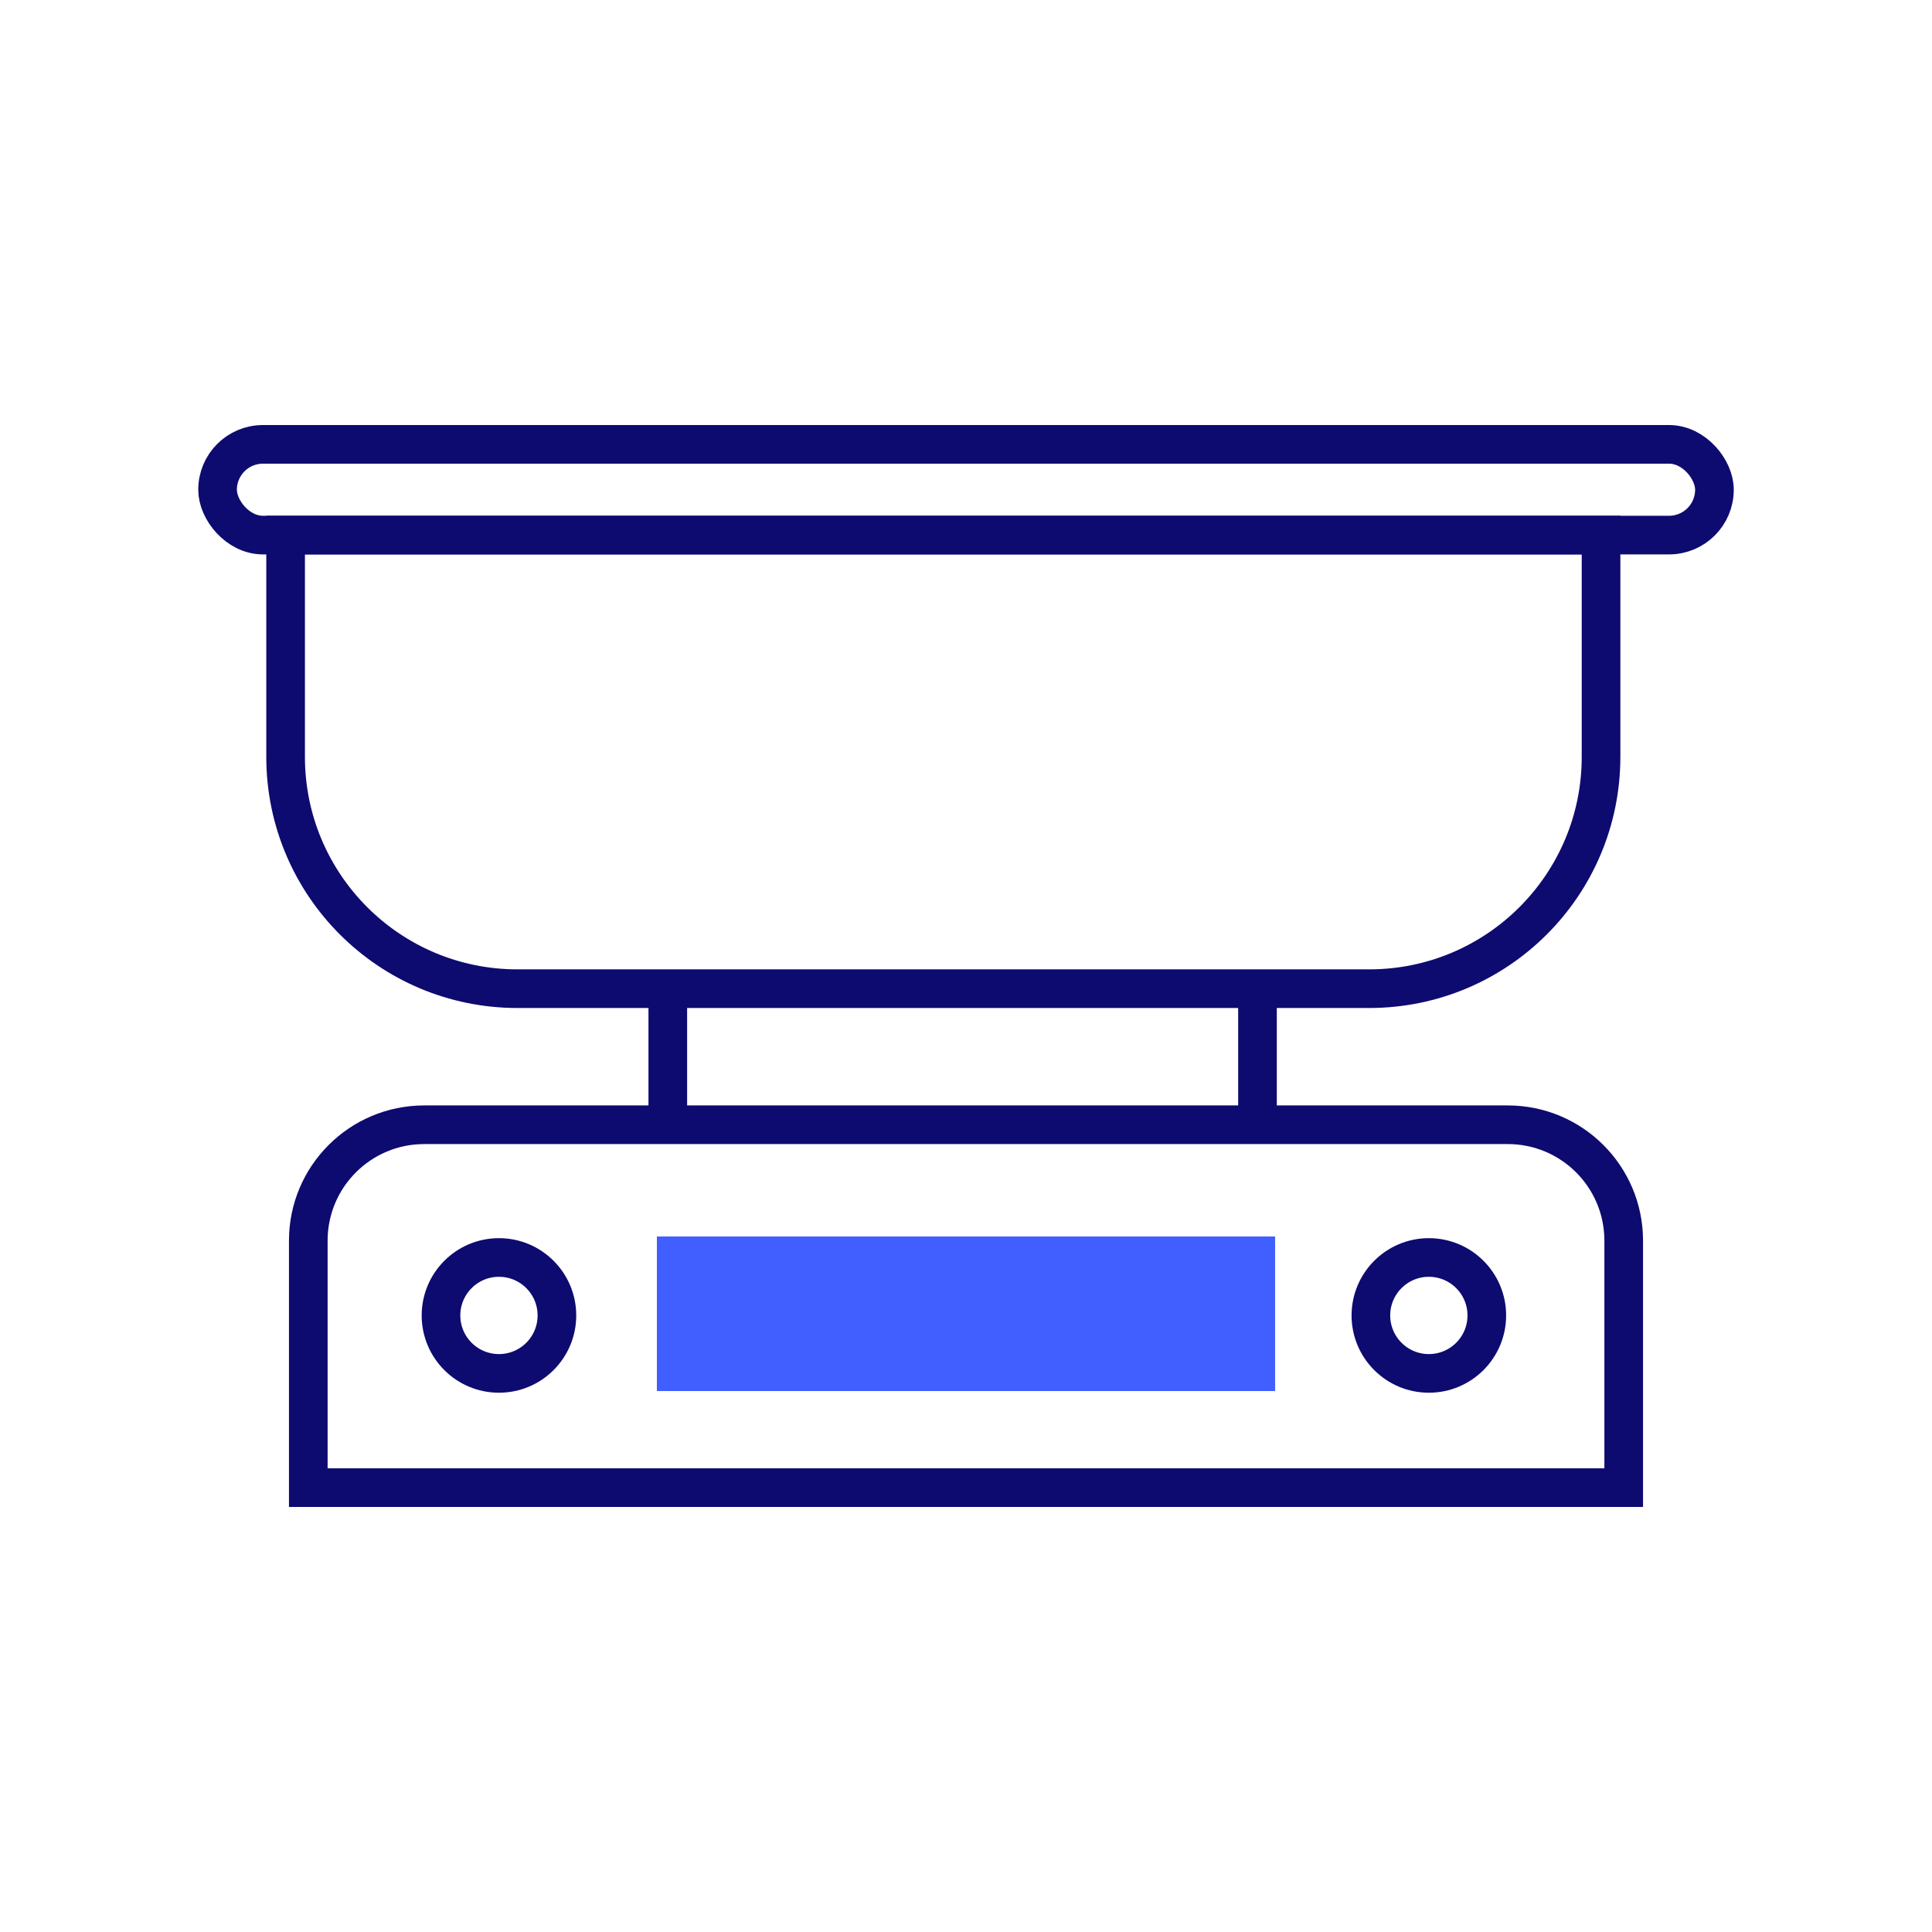 <?xml version="1.0" encoding="UTF-8"?> <svg xmlns="http://www.w3.org/2000/svg" width="100" height="100" viewBox="0 0 100 100" fill="none"><path d="M15.957 64.217C15.957 60.904 18.643 58.217 21.956 58.217H78.043C81.357 58.217 84.043 60.904 84.043 64.217V77H15.957V64.217Z" stroke="#0D0B70" stroke-width="2"></path><rect x="34" y="64" width="32" height="8" fill="#415fff"></rect><circle cx="25.826" cy="68.087" r="3" stroke="#0D0B70" stroke-width="2"></circle><circle cx="73.957" cy="68.087" r="3" stroke="#0D0B70" stroke-width="2"></circle><path d="M14.783 27.696H82.87V39.174C82.87 45.801 77.497 51.174 70.87 51.174H26.783C20.155 51.174 14.783 45.801 14.783 39.174V27.696Z" stroke="#0D0B70" stroke-width="2"></path><line x1="34.565" y1="51.174" x2="34.565" y2="58.217" stroke="#0D0B70" stroke-width="2"></line><line x1="65.087" y1="51.174" x2="65.087" y2="58.217" stroke="#0D0B70" stroke-width="2"></line><rect x="11.261" y="23" width="77.478" height="4.696" rx="2.348" stroke="#0D0B70" stroke-width="2"></rect></svg> 